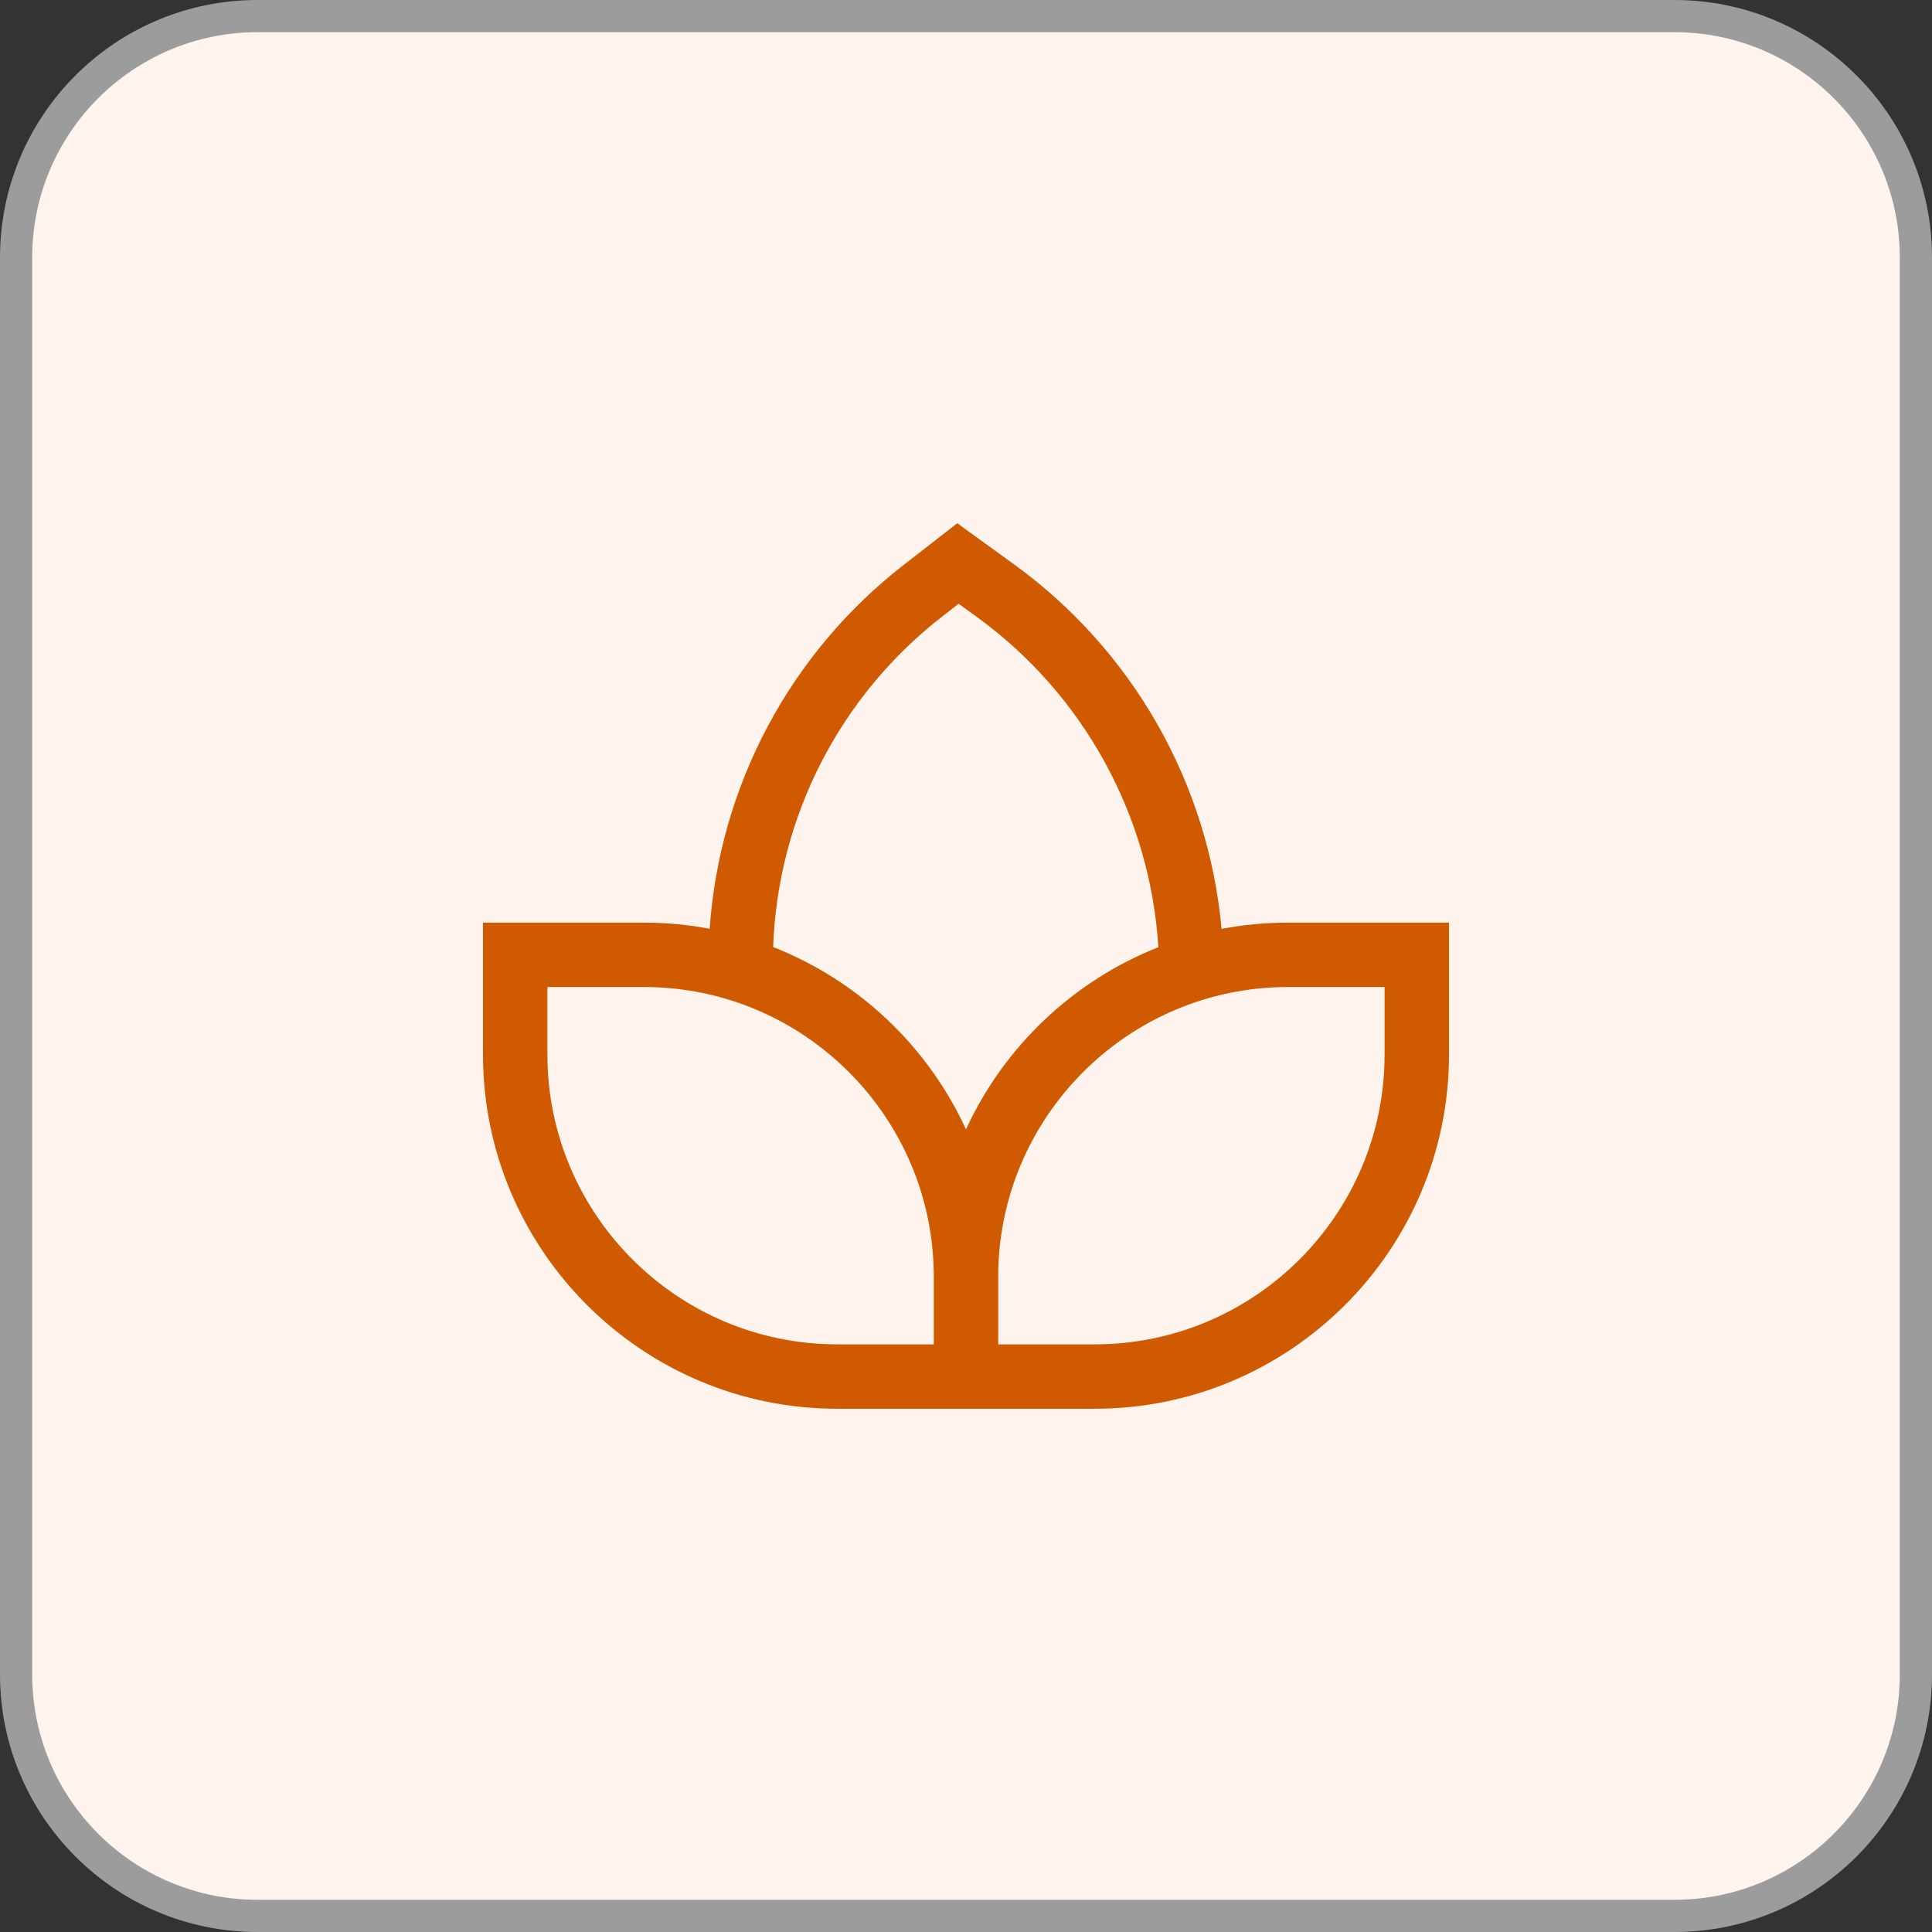<svg width="60" height="60" viewBox="0 0 60 60" fill="none" xmlns="http://www.w3.org/2000/svg">
<rect x="0" y="0" width="60" height="60" fill="#333333" stroke="none"/>
<path d="M0.5 8C0.5 3.858 3.858 0.5 8 0.5H52C56.142 0.5 59.5 3.858 59.5 8V52C59.5 56.142 56.142 59.5 52 59.5H8C3.858 59.5 0.5 56.142 0.5 52V8Z" fill="#FFF3ED"/>
<path d="M0.5 8C0.5 3.858 3.858 0.5 8 0.5H52C56.142 0.5 59.5 3.858 59.5 8V52C59.5 56.142 56.142 59.5 52 59.5H8C3.858 59.5 0.5 56.142 0.5 52V8Z" stroke="#9C9C9C"/>
<path d="M37.937 28.848C37.733 26.614 37.055 24.45 35.947 22.5C34.838 20.55 33.326 18.859 31.512 17.541L29.729 16.25L28.058 17.549C26.317 18.903 24.881 20.608 23.844 22.555C22.807 24.501 22.192 26.644 22.04 28.844C21.367 28.717 20.684 28.653 20 28.653H15V32.75C15 38.815 19.935 43.75 26 43.75H34C40.065 43.75 45 38.815 45 32.75V28.653H40C39.308 28.653 38.617 28.718 37.937 28.848ZM29.285 19.128L29.771 18.75L30.339 19.161C31.976 20.35 33.329 21.885 34.303 23.658C35.278 25.431 35.848 27.397 35.974 29.416C33.33 30.464 31.19 32.49 30 35.073C28.808 32.485 26.662 30.456 24.011 29.411C24.081 27.415 24.59 25.458 25.501 23.681C26.413 21.904 27.705 20.349 29.285 19.128ZM29 41.75H26C21.038 41.75 17 37.712 17 32.75V30.653H20C24.962 30.653 29 34.691 29 39.653V41.75ZM43 32.75C43 37.712 38.962 41.75 34 41.75H31V39.653C31 34.691 35.038 30.653 40 30.653H43V32.75Z" fill="#CF5A00"/>
</svg>
